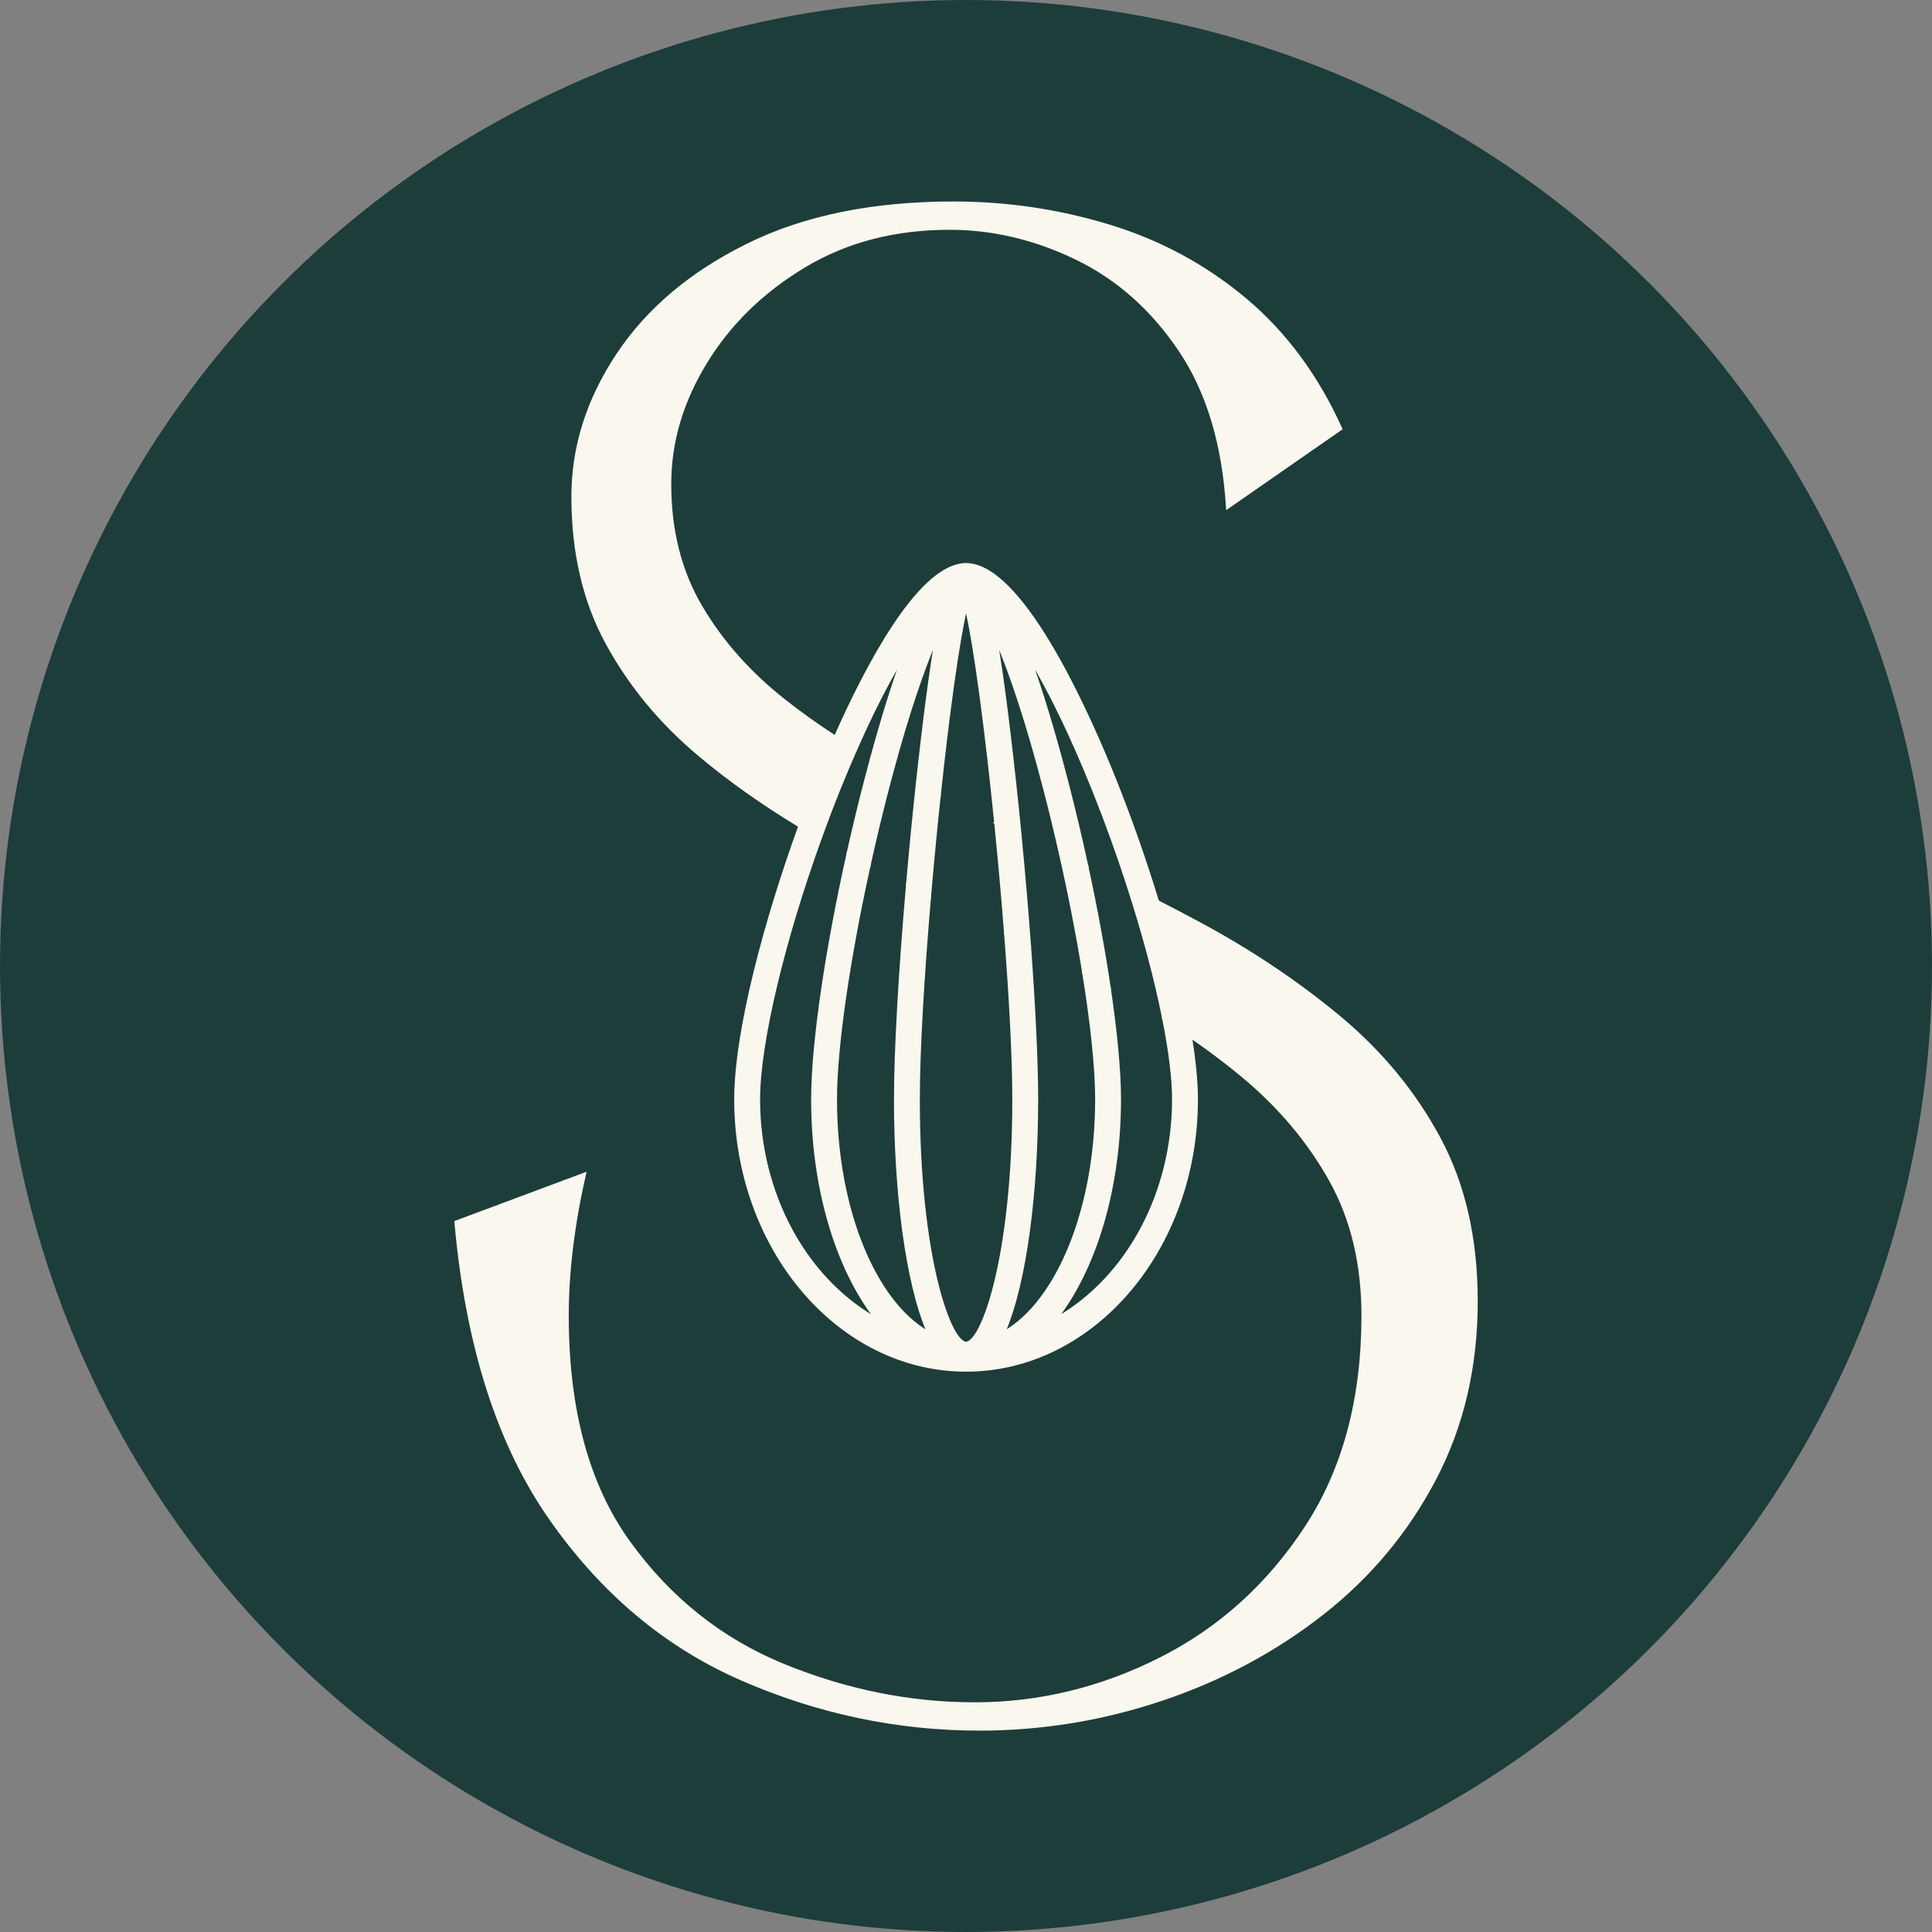 <?xml version="1.0" encoding="UTF-8" standalone="no"?>
<svg xmlns="http://www.w3.org/2000/svg" xmlns:svg="http://www.w3.org/2000/svg" xmlns:rdf="http://www.w3.org/1999/02/22-rdf-syntax-ns#" xmlns:cc="http://creativecommons.org/ns#" xmlns:dc="http://purl.org/dc/elements/1.1/" viewBox="0 0 512 512" height="512" width="512" xml:space="preserve" id="svg2" version="1.1">
  <rect x="0" y="0" width="512" height="512" fill="#808080" stroke="none"/>
  <defs id="defs6"></defs>
  <circle style="fill:#1d3d3a;stroke:#1d3d3a;stroke-width:5.607;stroke-opacity:1;fill-opacity:1" id="path1" cx="256" cy="256" r="253.196"></circle>
  <g id="g1" transform="matrix(1.758,0,0,1.758,120.394,53.399)">
    <path id="path16" style="fill:#f9f7ee;fill-opacity:1;stroke:#f9f7ee;stroke-width:0.333;stroke-linecap:butt;stroke-linejoin:miter;stroke-miterlimit:4;stroke-dasharray:none;stroke-opacity:1" d="m 57.412,80.661 c -2.669,-1.743 -5.216,-3.544 -7.598,-5.425 -5.299,-4.177 -9.5,-8.915 -12.609,-14.213 -3.112,-5.295 -4.666,-11.443 -4.666,-18.44 0,-6.316 1.797,-12.413 5.395,-18.295 3.594,-5.879 8.551,-10.713 14.868,-14.504 6.317,-3.791 13.606,-5.685 21.866,-5.685 6.51,0 12.876,1.508 19.096,4.519 6.219,3.013 11.418,7.631 15.597,13.849 4.179,6.22 6.56,14.14 7.143,23.76 l 17.202,-11.953 C 130.11,26.307 125.299,19.795 119.275,14.74 113.248,9.688 106.421,5.993 98.794,3.661 91.164,1.328 83.316,0.163 75.251,0.163 c -12.15,0 -22.499,2.113 -31.049,6.341 -8.554,4.227 -15.088,9.744 -19.608,16.545 -4.519,6.804 -6.778,13.945 -6.778,21.428 0,8.456 1.724,15.843 5.175,22.157 3.448,6.319 8.066,11.907 13.849,16.765 4.603,3.871 9.674,7.449 15.172,10.763 0.879,-2.428 1.774,-4.792 2.67,-7.029 0.719,-1.793 1.645,-4.025 2.73,-6.472 z"></path>
    <path id="path20" style="fill:#f9f7ee;fill-opacity:1;stroke:#f9f7ee;stroke-width:0.333;stroke-linecap:butt;stroke-linejoin:miter;stroke-miterlimit:4;stroke-dasharray:none;stroke-opacity:1" d="m 148.503,141.199 c -3.743,-6.947 -8.772,-13.046 -15.088,-18.295 -6.319,-5.248 -13.315,-9.935 -20.992,-14.067 -2.103,-1.132 -4.225,-2.243 -6.357,-3.341 2.174,7.108 3.967,14.248 4.977,20.485 2.728,1.891 5.342,3.845 7.794,5.888 5.54,4.618 9.936,9.84 13.193,15.671 3.256,5.831 4.884,12.635 4.884,20.408 0,12.537 -2.843,23.156 -8.528,31.852 -5.685,8.699 -12.999,15.307 -21.939,19.826 -8.942,4.519 -18.271,6.779 -27.989,6.779 -9.719,0 -19.292,-1.919 -28.717,-5.759 -9.427,-3.837 -17.227,-10.033 -23.397,-18.586 -6.172,-8.549 -9.256,-19.92 -9.256,-34.111 0,-6.608 0.875,-13.751 2.623,-21.428 l -19.533,7.288 c 1.654,18.563 6.389,33.456 14.213,44.68 7.822,11.224 17.493,19.34 29.009,24.344 11.516,5.004 23.444,7.508 35.787,7.508 9.425,0 18.609,-1.509 27.551,-4.52 8.94,-3.011 16.983,-7.311 24.126,-12.902 7.143,-5.587 12.803,-12.365 16.981,-20.335 4.177,-7.968 6.269,-16.909 6.269,-26.822 0,-9.425 -1.873,-17.613 -5.612,-24.563 z"></path>
    <path id="path24" style="fill:#f9f7ee;fill-opacity:1;stroke:#f9f7ee;stroke-width:0.333;stroke-linecap:butt;stroke-linejoin:miter;stroke-miterlimit:4;stroke-dasharray:none;stroke-opacity:1" d="m 67.506,68.933 c -1.515,4.133 -3.075,9.164 -4.682,15.073 1.058,0.612 2.162,1.201 3.259,1.795 2.44,-9.008 4.653,-15.343 6.468,-19.589 -0.822,4.853 -1.747,11.733 -2.807,21.532 1.137,0.587 2.271,1.173 3.425,1.757 1.298,-12.176 2.774,-23.007 3.978,-28.163 1.338,5.735 3.015,18.487 4.407,32.308 1.253,0.607 2.515,1.212 3.787,1.815 -0.249,-2.567 -0.512,-5.141 -0.789,-7.7 -1.063,-9.808 -1.987,-16.692 -2.81,-21.549 2.011,4.705 4.508,11.957 7.264,22.583 0.817,3.151 1.584,6.325 2.298,9.473 1.375,0.641 2.749,1.282 4.113,1.935 -0.917,-4.232 -1.933,-8.535 -3.039,-12.788 -1.927,-7.411 -3.79,-13.571 -5.59,-18.481 2.901,4.816 6.164,11.423 9.595,19.985 1.893,4.725 3.626,9.554 5.159,14.283 1.516,0.757 3.025,1.521 4.526,2.295 -1.956,-6.395 -4.208,-12.751 -6.456,-18.363 -3.82,-9.528 -13.455,-31.376 -21.845,-32.421 -0.41,-0.067 -0.827,-0.067 -1.237,0 -6.811,0.848 -14.441,15.401 -19.115,25.949 1.022,0.667 2.078,1.319 3.142,1.967 2.463,-5.587 4.806,-10.133 6.952,-13.695 z"></path>
    <path id="path28" style="fill:#f9f7ee;fill-opacity:1;stroke:#f9f7ee;stroke-width:0.333;stroke-linecap:butt;stroke-linejoin:miter;stroke-miterlimit:4;stroke-dasharray:none;stroke-opacity:1" d="m 108.365,135.357 c -0.011,14.011 -6.807,26.792 -17.519,32.949 5.75,-7.445 9.491,-19.44 9.491,-32.949 0,-4.316 -0.562,-10.191 -1.555,-16.888 -1.31,-0.717 -2.62,-1.434 -3.951,-2.142 1.231,7.629 1.939,14.32 1.939,19.03 0,16.467 -5.836,30.432 -13.844,35.055 3.248,-7.539 4.924,-21.349 4.924,-35.055 0,-5.607 -0.398,-13.878 -1.081,-23.196 -1.237,-0.623 -2.475,-1.245 -3.727,-1.862 0.753,9.694 1.24,18.746 1.24,25.058 0,23.732 -4.713,36.68 -7.135,36.68 -2.422,0 -7.136,-12.948 -7.136,-36.68 0,-7.51 0.69,-18.896 1.696,-30.633 -1.147,-0.573 -2.309,-1.128 -3.448,-1.709 -1.123,12.948 -1.815,24.955 -1.815,32.343 0,13.706 1.678,27.516 4.925,35.055 -8.008,-4.622 -13.844,-18.588 -13.844,-35.055 0,-7.865 1.958,-21.223 5.074,-35.328 -1.101,-0.585 -2.204,-1.168 -3.297,-1.761 -3.279,14.705 -5.346,28.771 -5.346,37.089 0,13.509 3.741,25.504 9.491,32.949 -10.711,-6.157 -17.507,-18.939 -17.518,-32.949 0,-8.435 3.703,-23.897 9.281,-39.329 -1.081,-0.612 -2.147,-1.233 -3.196,-1.865 -5.137,14.192 -9.653,30.889 -9.653,41.195 0,22.536 15.605,40.872 34.787,40.872 19.181,0 34.786,-18.337 34.786,-40.872 0,-2.727 -0.329,-5.918 -0.889,-9.376 -1.349,-0.935 -2.74,-1.849 -4.157,-2.746 0.948,4.78 1.479,8.953 1.479,12.122 z"></path>
    <path id="path32" style="fill:#f9f7ee;fill-opacity:1;stroke:#f9f7ee;stroke-width:0.333;stroke-linecap:butt;stroke-linejoin:miter;stroke-miterlimit:4;stroke-dasharray:none;stroke-opacity:1" d="m 57.911,88.919 c 0.894,-2.231 1.775,-4.323 2.643,-6.291 -1.065,-0.648 -2.12,-1.3 -3.142,-1.967 -1.085,2.447 -2.01,4.679 -2.73,6.472 -0.896,2.237 -1.791,4.601 -2.67,7.029 1.048,0.632 2.115,1.253 3.196,1.865 0.86,-2.38 1.76,-4.757 2.703,-7.109 z"></path>
    <path id="path36" style="fill:#f9f7ee;fill-opacity:1;stroke:#f9f7ee;stroke-width:0.333;stroke-linecap:butt;stroke-linejoin:miter;stroke-miterlimit:4;stroke-dasharray:none;stroke-opacity:1" d="m 66.083,85.801 c -1.097,-0.593 -2.201,-1.183 -3.259,-1.795 -0.301,1.108 -0.604,2.237 -0.908,3.408 -0.937,3.607 -1.811,7.248 -2.615,10.853 1.093,0.594 2.196,1.177 3.297,1.761 0.822,-3.723 1.721,-7.495 2.691,-11.235 0.268,-1.033 0.532,-2.024 0.795,-2.993 z"></path>
    <path id="path40" style="fill:#f9f7ee;fill-opacity:1;stroke:#f9f7ee;stroke-width:0.333;stroke-linecap:butt;stroke-linejoin:miter;stroke-miterlimit:4;stroke-dasharray:none;stroke-opacity:1" d="m 101.54,103.201 c 2.319,7.157 4.163,14.072 5.346,20.033 1.417,0.898 2.807,1.811 4.157,2.746 -1.01,-6.237 -2.803,-13.377 -4.977,-20.485 -1.501,-0.773 -3.01,-1.537 -4.526,-2.295 z"></path>
    <path id="path44" style="fill:#f9f7ee;fill-opacity:1;stroke:#f9f7ee;stroke-width:0.333;stroke-linecap:butt;stroke-linejoin:miter;stroke-miterlimit:4;stroke-dasharray:none;stroke-opacity:1" d="m 91.302,98.268 c 1.422,6.269 2.618,12.418 3.528,18.059 1.331,0.708 2.641,1.426 3.951,2.142 -0.836,-5.642 -1.981,-11.867 -3.367,-18.266 -1.363,-0.653 -2.738,-1.294 -4.113,-1.935 z"></path>
    <path id="path48" style="display:inline;fill:#f9f7ee;fill-opacity:1;stroke:#f9f7ee;stroke-width:0.333;stroke-linecap:butt;stroke-linejoin:miter;stroke-miterlimit:4;stroke-dasharray:none;stroke-opacity:1" d="m 81.553,93.647 c 0.555,5.507 1.064,11.18 1.488,16.653 1.253,0.617 2.491,1.239 3.727,1.862 -0.39,-5.324 -0.873,-10.986 -1.429,-16.7 -1.271,-0.603 -2.533,-1.208 -3.787,-1.815 z"></path>
    <path id="path52" style="display:inline;fill:#f9f7ee;fill-opacity:1;stroke:#f9f7ee;stroke-width:0.333;stroke-linecap:butt;stroke-linejoin:miter;stroke-miterlimit:4;stroke-dasharray:none;stroke-opacity:1" d="m 69.744,87.744 c -5.34e-4,0.005 -0.002,0.012 -0.002,0.017 -0.551,5.087 -1.049,10.238 -1.484,15.253 1.139,0.582 2.301,1.136 3.448,1.709 0.437,-5.106 0.935,-10.273 1.463,-15.223 -1.153,-0.584 -2.288,-1.171 -3.425,-1.757 z"></path>
  </g>
</svg>

